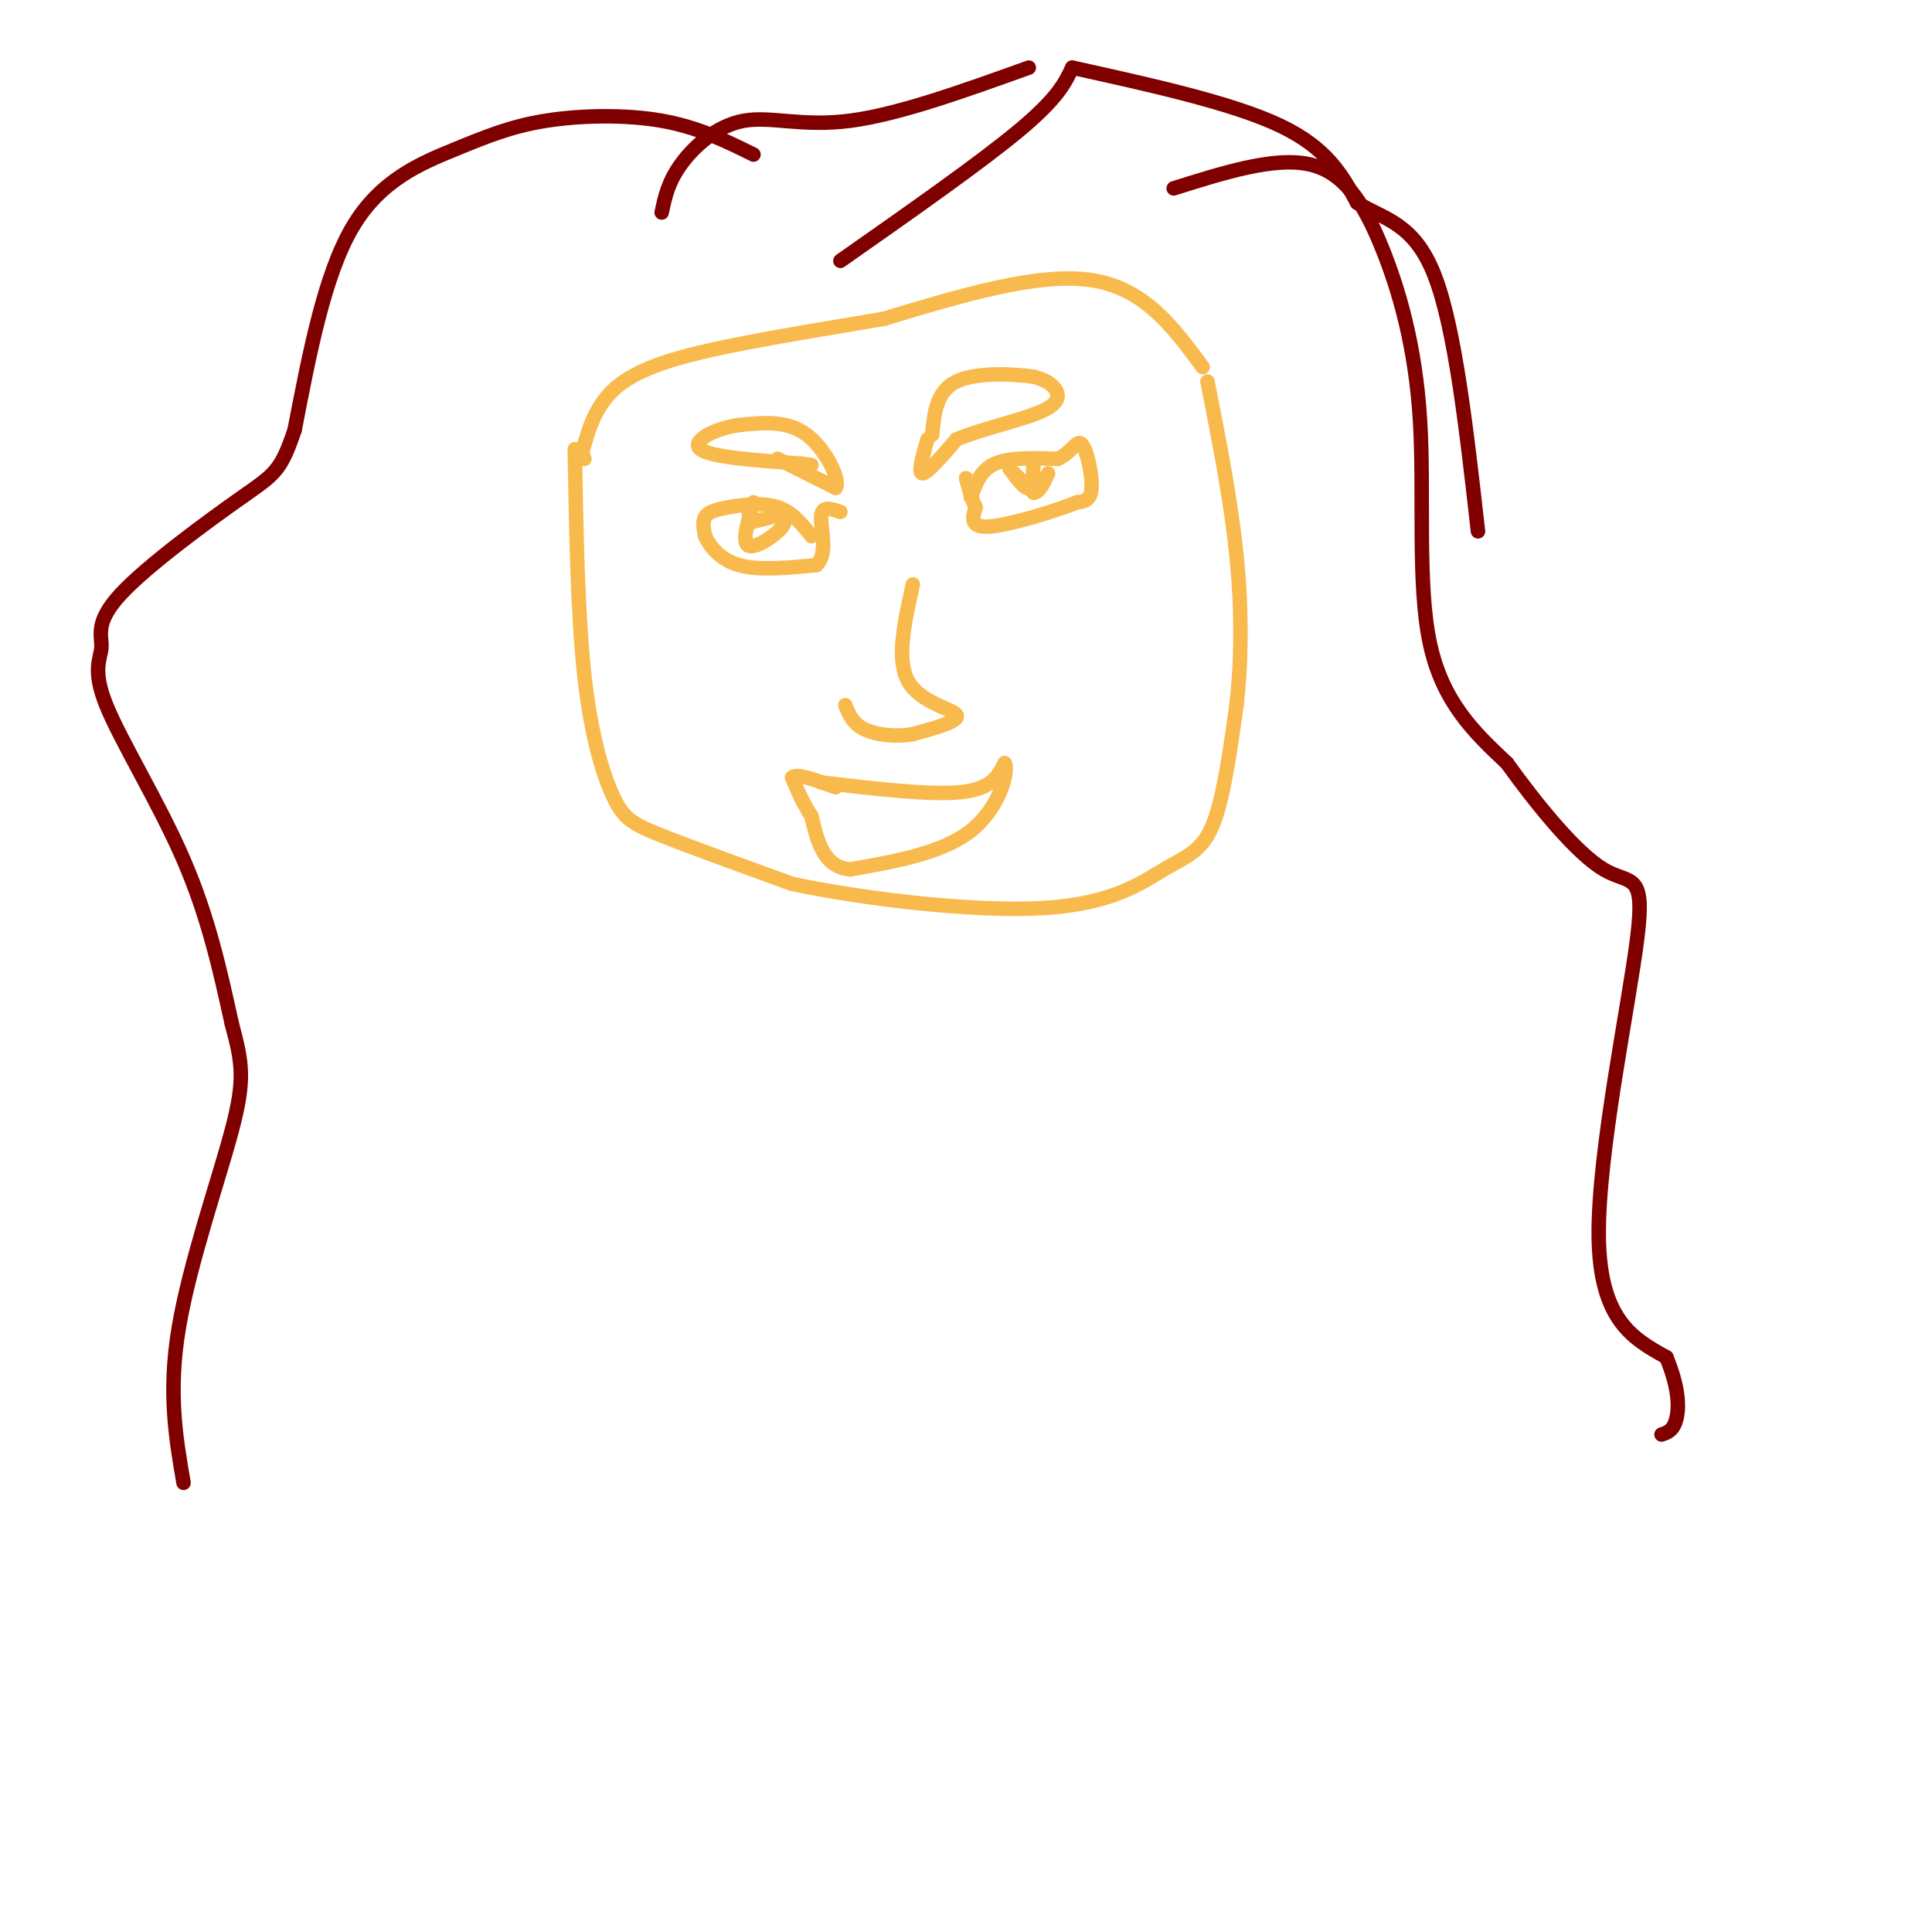 <svg viewBox='0 0 400 400' version='1.1' xmlns='http://www.w3.org/2000/svg' xmlns:xlink='http://www.w3.org/1999/xlink'><g fill='none' stroke='#F8BA4D' stroke-width='3' stroke-linecap='round' stroke-linejoin='round'><path d='M119,93c0.304,17.214 0.607,34.429 2,47c1.393,12.571 3.875,20.500 6,25c2.125,4.500 3.893,5.571 10,8c6.107,2.429 16.554,6.214 27,10'/><path d='M164,183c14.582,3.100 37.537,5.852 52,5c14.463,-0.852 20.432,-5.306 25,-8c4.568,-2.694 7.734,-3.627 10,-9c2.266,-5.373 3.633,-15.187 5,-25'/><path d='M256,146c1.044,-9.178 1.156,-19.622 0,-31c-1.156,-11.378 -3.578,-23.689 -6,-36'/><path d='M161,95c0.000,0.000 12.000,6.000 12,6'/><path d='M173,101c1.156,-1.422 -1.956,-7.978 -6,-11c-4.044,-3.022 -9.022,-2.511 -14,-2'/><path d='M153,88c-4.889,0.667 -10.111,3.333 -8,5c2.111,1.667 11.556,2.333 21,3'/><path d='M166,96c3.500,0.500 1.750,0.250 0,0'/><path d='M192,91c-1.000,3.500 -2.000,7.000 -1,7c1.000,0.000 4.000,-3.500 7,-7'/><path d='M198,91c4.988,-2.167 13.958,-4.083 18,-6c4.042,-1.917 3.155,-3.833 2,-5c-1.155,-1.167 -2.577,-1.583 -4,-2'/><path d='M214,78c-3.956,-0.578 -11.844,-1.022 -16,1c-4.156,2.022 -4.578,6.511 -5,11'/><path d='M168,111c-1.976,-2.500 -3.952,-5.000 -7,-6c-3.048,-1.000 -7.167,-0.500 -10,0c-2.833,0.500 -4.381,1.000 -5,2c-0.619,1.000 -0.310,2.500 0,4'/><path d='M146,111c0.844,1.956 2.956,4.844 7,6c4.044,1.156 10.022,0.578 16,0'/><path d='M169,117c2.533,-2.178 0.867,-7.622 1,-10c0.133,-2.378 2.067,-1.689 4,-1'/><path d='M201,103c1.000,-2.833 2.000,-5.667 5,-7c3.000,-1.333 8.000,-1.167 13,-1'/><path d='M219,95c2.988,-1.333 3.958,-4.167 5,-3c1.042,1.167 2.155,6.333 2,9c-0.155,2.667 -1.577,2.833 -3,3'/><path d='M223,104c-4.333,1.756 -13.667,4.644 -18,5c-4.333,0.356 -3.667,-1.822 -3,-4'/><path d='M202,105c-0.833,-1.667 -1.417,-3.833 -2,-6'/><path d='M209,97c1.583,2.167 3.167,4.333 4,4c0.833,-0.333 0.917,-3.167 1,-6'/><path d='M160,107c0.000,0.000 -4.000,1.000 -4,1'/><path d='M156,108c0.000,0.000 -1.000,-2.000 -1,-2'/><path d='M170,162c11.333,1.333 22.667,2.667 29,2c6.333,-0.667 7.667,-3.333 9,-6'/><path d='M208,158c0.956,1.822 -1.156,9.378 -7,14c-5.844,4.622 -15.422,6.311 -25,8'/><path d='M176,180c-5.500,-0.500 -6.750,-5.750 -8,-11'/><path d='M168,169c-2.000,-3.167 -3.000,-5.583 -4,-8'/><path d='M164,161c0.833,-1.000 4.917,0.500 9,2'/><path d='M156,104c-1.244,4.178 -2.489,8.356 -1,9c1.489,0.644 5.711,-2.244 7,-4c1.289,-1.756 -0.356,-2.378 -2,-3'/><path d='M160,106c-0.333,-0.500 -0.167,-0.250 0,0'/><path d='M210,98c0.000,0.000 4.000,4.000 4,4'/><path d='M214,102c1.167,0.000 2.083,-2.000 3,-4'/><path d='M189,121c-1.733,7.756 -3.467,15.511 -1,20c2.467,4.489 9.133,5.711 10,7c0.867,1.289 -4.067,2.644 -9,4'/><path d='M189,152c-3.444,0.622 -7.556,0.178 -10,-1c-2.444,-1.178 -3.222,-3.089 -4,-5'/><path d='M249,76c-6.000,-8.167 -12.000,-16.333 -23,-18c-11.000,-1.667 -27.000,3.167 -43,8'/><path d='M183,66c-15.250,2.619 -31.875,5.167 -42,8c-10.125,2.833 -13.750,5.952 -16,9c-2.250,3.048 -3.125,6.024 -4,9'/><path d='M121,92c-0.667,2.000 -0.333,2.500 0,3'/></g>
<g fill='none' stroke='#800000' stroke-width='3' stroke-linecap='round' stroke-linejoin='round'><path d='M243,39c10.388,-3.274 20.775,-6.549 28,-5c7.225,1.549 11.287,7.920 15,17c3.713,9.080 7.077,20.868 8,36c0.923,15.132 -0.593,33.609 2,46c2.593,12.391 9.297,18.695 16,25'/><path d='M312,158c6.408,8.911 14.429,18.687 20,22c5.571,3.313 8.692,0.161 7,14c-1.692,13.839 -8.198,44.668 -8,62c0.198,17.332 7.099,21.166 14,25'/><path d='M345,281c2.756,6.644 2.644,10.756 2,13c-0.644,2.244 -1.822,2.622 -3,3'/><path d='M156,32c-5.740,-2.837 -11.480,-5.675 -19,-7c-7.520,-1.325 -16.820,-1.139 -24,0c-7.180,1.139 -12.241,3.230 -19,6c-6.759,2.770 -15.217,6.220 -21,16c-5.783,9.780 -8.892,25.890 -12,42'/><path d='M61,89c-2.884,8.610 -4.094,9.135 -11,14c-6.906,4.865 -19.508,14.069 -25,20c-5.492,5.931 -3.874,8.590 -4,11c-0.126,2.410 -1.995,4.572 1,12c2.995,7.428 10.856,20.122 16,32c5.144,11.878 7.572,22.939 10,34'/><path d='M48,212c2.214,8.179 2.750,11.625 0,22c-2.750,10.375 -8.786,27.679 -11,41c-2.214,13.321 -0.607,22.661 1,32'/><path d='M174,54c14.500,-10.167 29.000,-20.333 37,-27c8.000,-6.667 9.500,-9.833 11,-13'/><path d='M222,14c16.583,3.667 33.167,7.333 43,12c9.833,4.667 12.917,10.333 16,16'/><path d='M281,42c5.644,3.467 11.756,4.133 16,15c4.244,10.867 6.622,31.933 9,53'/><path d='M213,14c-13.512,4.857 -27.024,9.714 -37,11c-9.976,1.286 -16.417,-1.000 -22,0c-5.583,1.000 -10.310,5.286 -13,9c-2.690,3.714 -3.345,6.857 -4,10'/></g>
</svg>